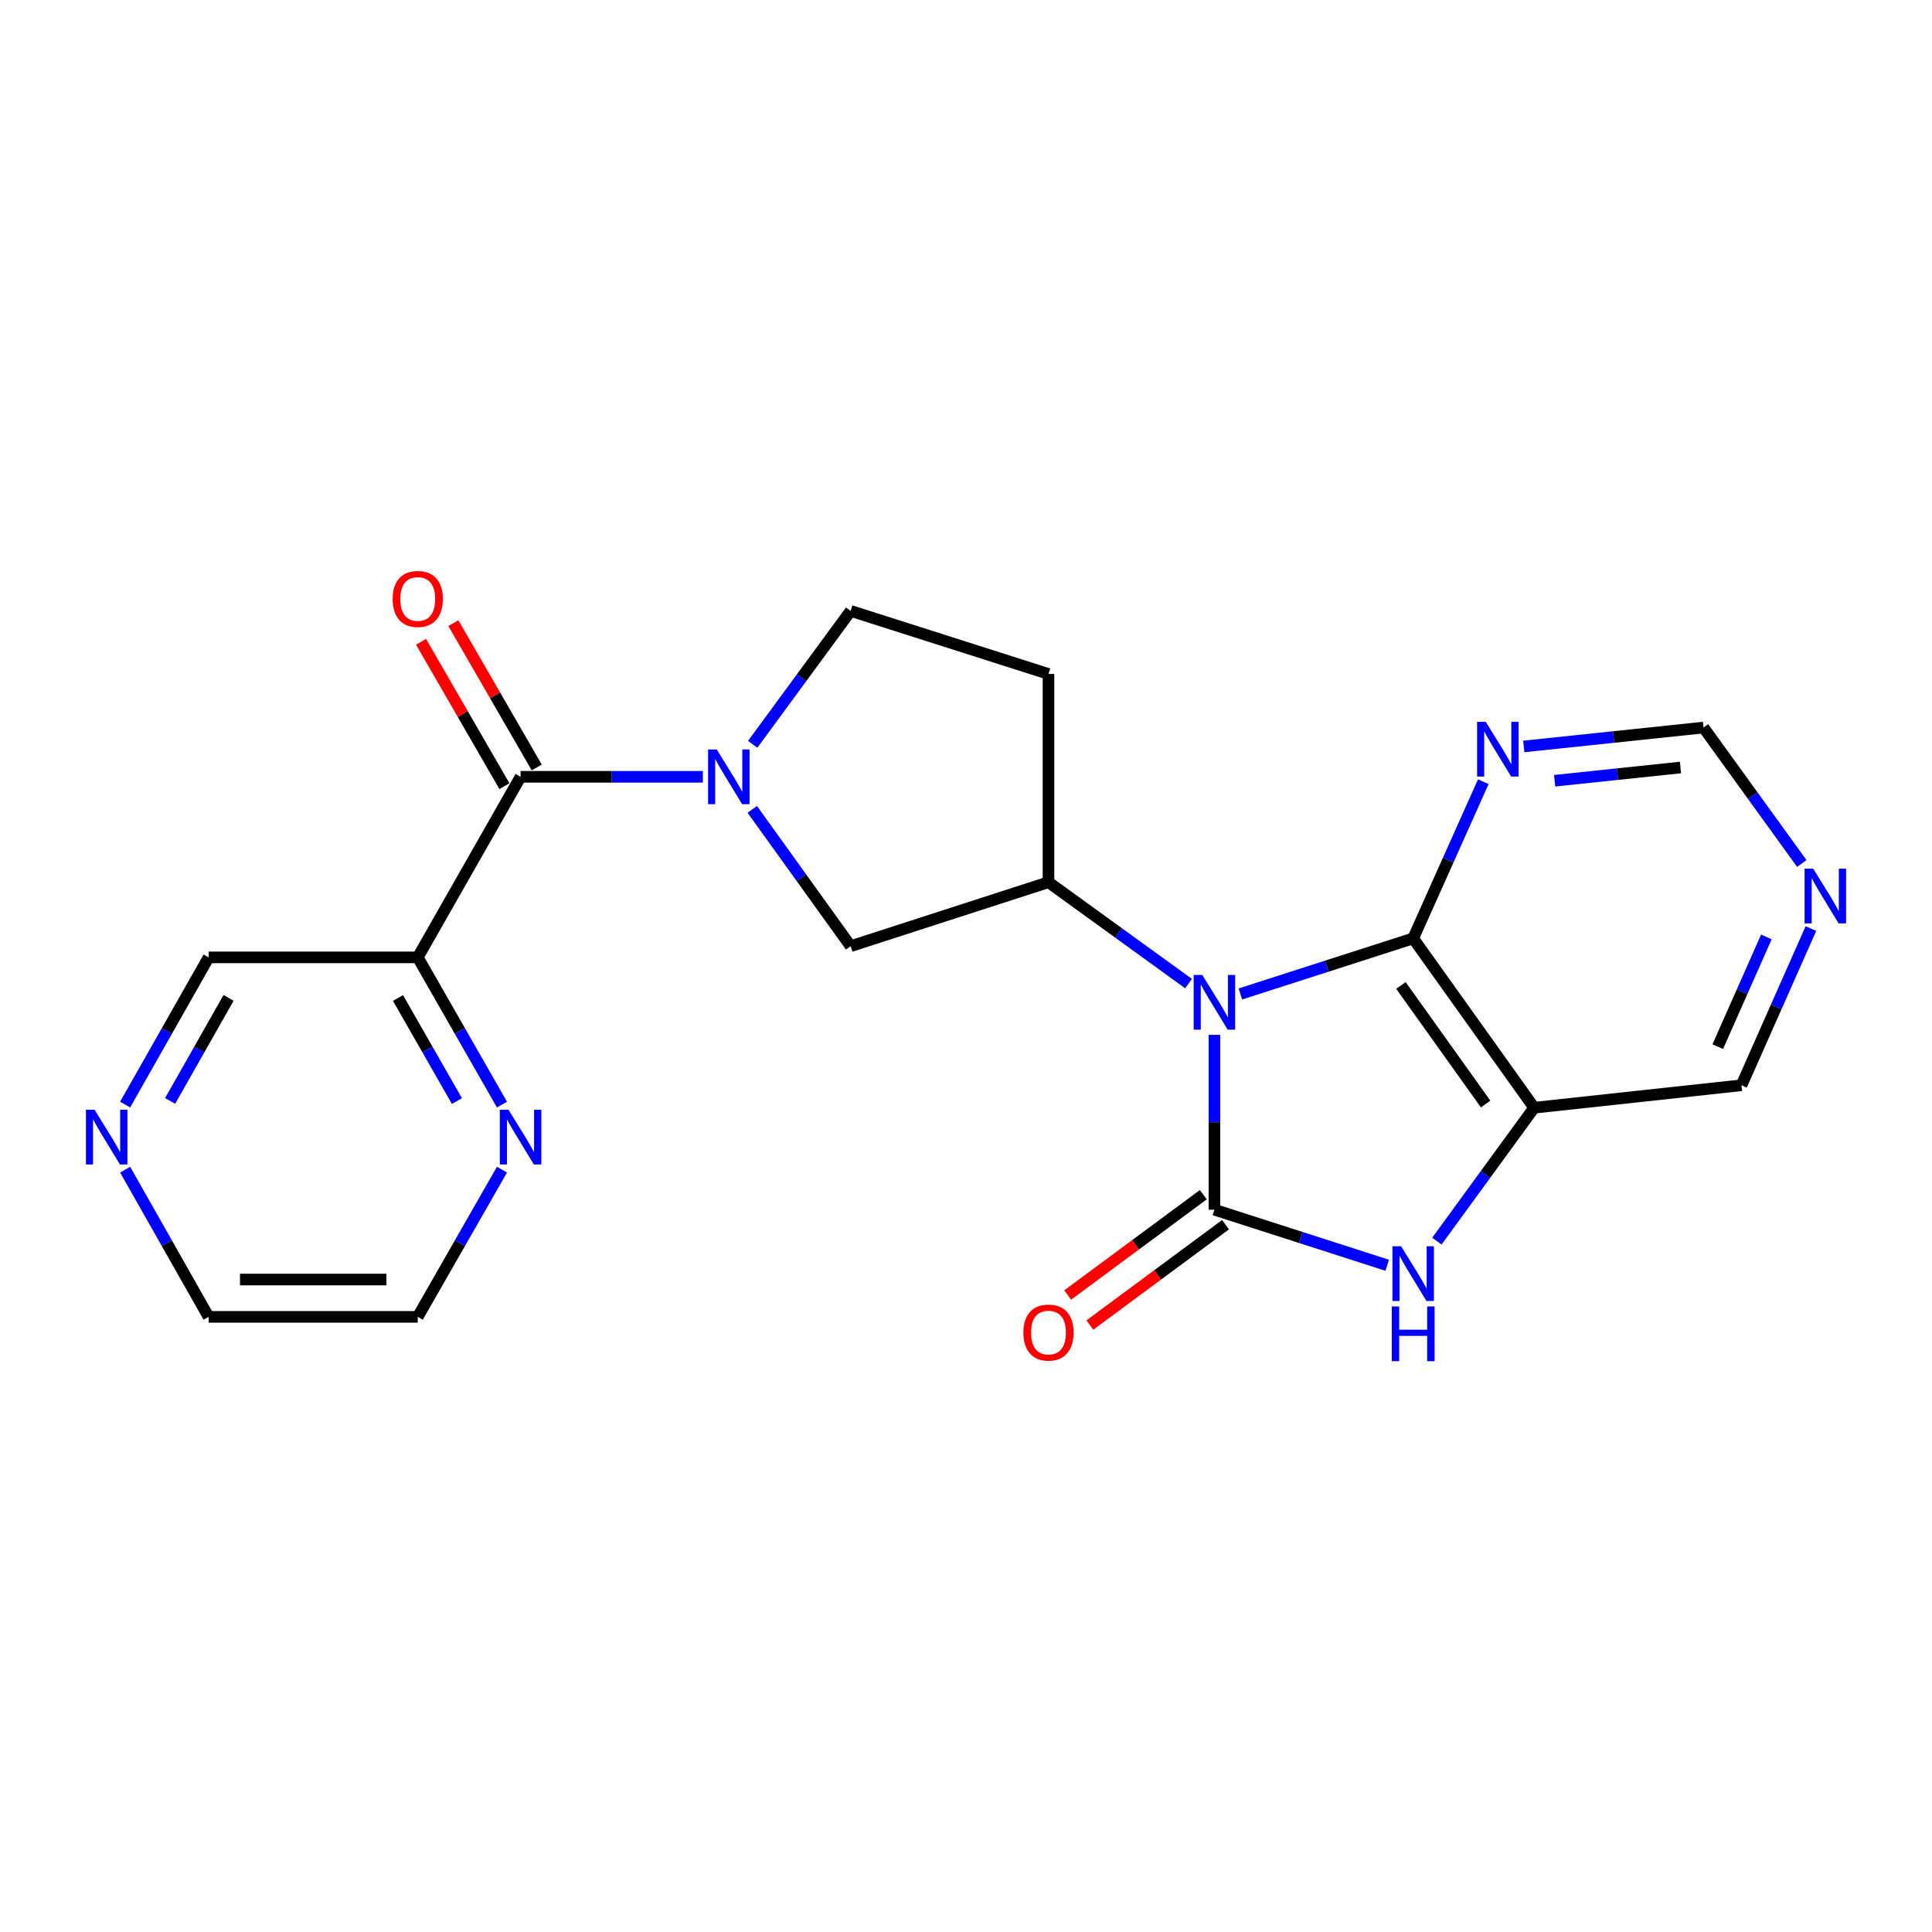 <?xml version='1.0' encoding='iso-8859-1'?>
<svg version='1.1' baseProfile='full'
              xmlns='http://www.w3.org/2000/svg'
                      xmlns:rdkit='http://www.rdkit.org/xml'
                      xmlns:xlink='http://www.w3.org/1999/xlink'
                  xml:space='preserve'
width='1000px' height='1000px' viewBox='0 0 1000 1000'>
<!-- END OF HEADER -->
<rect style='opacity:1.0;fill:#FFFFFF;stroke:none' width='1000' height='1000' x='0' y='0'> </rect>
<path class='bond-0' d='M 628.58,535.645 L 628.58,580.891' style='fill:none;fill-rule:evenodd;stroke:#0000FF;stroke-width:6px;stroke-linecap:butt;stroke-linejoin:miter;stroke-opacity:1' />
<path class='bond-0' d='M 628.58,580.891 L 628.58,626.137' style='fill:none;fill-rule:evenodd;stroke:#000000;stroke-width:6px;stroke-linecap:butt;stroke-linejoin:miter;stroke-opacity:1' />
<path class='bond-1' d='M 642.022,514.478 L 686.741,500.091' style='fill:none;fill-rule:evenodd;stroke:#0000FF;stroke-width:6px;stroke-linecap:butt;stroke-linejoin:miter;stroke-opacity:1' />
<path class='bond-1' d='M 686.741,500.091 L 731.459,485.704' style='fill:none;fill-rule:evenodd;stroke:#000000;stroke-width:6px;stroke-linecap:butt;stroke-linejoin:miter;stroke-opacity:1' />
<path class='bond-5' d='M 615.19,509.109 L 578.942,482.871' style='fill:none;fill-rule:evenodd;stroke:#0000FF;stroke-width:6px;stroke-linecap:butt;stroke-linejoin:miter;stroke-opacity:1' />
<path class='bond-5' d='M 578.942,482.871 L 542.695,456.632' style='fill:none;fill-rule:evenodd;stroke:#000000;stroke-width:6px;stroke-linecap:butt;stroke-linejoin:miter;stroke-opacity:1' />
<path class='bond-2' d='M 628.58,626.137 L 673.299,640.519' style='fill:none;fill-rule:evenodd;stroke:#000000;stroke-width:6px;stroke-linecap:butt;stroke-linejoin:miter;stroke-opacity:1' />
<path class='bond-2' d='M 673.299,640.519 L 718.018,654.901' style='fill:none;fill-rule:evenodd;stroke:#0000FF;stroke-width:6px;stroke-linecap:butt;stroke-linejoin:miter;stroke-opacity:1' />
<path class='bond-11' d='M 622.835,618.368 L 587.728,644.334' style='fill:none;fill-rule:evenodd;stroke:#000000;stroke-width:6px;stroke-linecap:butt;stroke-linejoin:miter;stroke-opacity:1' />
<path class='bond-11' d='M 587.728,644.334 L 552.621,670.3' style='fill:none;fill-rule:evenodd;stroke:#FF0000;stroke-width:6px;stroke-linecap:butt;stroke-linejoin:miter;stroke-opacity:1' />
<path class='bond-11' d='M 634.326,633.905 L 599.219,659.871' style='fill:none;fill-rule:evenodd;stroke:#000000;stroke-width:6px;stroke-linecap:butt;stroke-linejoin:miter;stroke-opacity:1' />
<path class='bond-11' d='M 599.219,659.871 L 564.112,685.837' style='fill:none;fill-rule:evenodd;stroke:#FF0000;stroke-width:6px;stroke-linecap:butt;stroke-linejoin:miter;stroke-opacity:1' />
<path class='bond-3' d='M 731.459,485.704 L 794.069,573.36' style='fill:none;fill-rule:evenodd;stroke:#000000;stroke-width:6px;stroke-linecap:butt;stroke-linejoin:miter;stroke-opacity:1' />
<path class='bond-3' d='M 725.126,510.084 L 768.953,571.444' style='fill:none;fill-rule:evenodd;stroke:#000000;stroke-width:6px;stroke-linecap:butt;stroke-linejoin:miter;stroke-opacity:1' />
<path class='bond-8' d='M 731.459,485.704 L 749.602,445.16' style='fill:none;fill-rule:evenodd;stroke:#000000;stroke-width:6px;stroke-linecap:butt;stroke-linejoin:miter;stroke-opacity:1' />
<path class='bond-8' d='M 749.602,445.16 L 767.745,404.616' style='fill:none;fill-rule:evenodd;stroke:#0000FF;stroke-width:6px;stroke-linecap:butt;stroke-linejoin:miter;stroke-opacity:1' />
<path class='bond-22' d='M 743.722,642.407 L 768.896,607.884' style='fill:none;fill-rule:evenodd;stroke:#0000FF;stroke-width:6px;stroke-linecap:butt;stroke-linejoin:miter;stroke-opacity:1' />
<path class='bond-22' d='M 768.896,607.884 L 794.069,573.36' style='fill:none;fill-rule:evenodd;stroke:#000000;stroke-width:6px;stroke-linecap:butt;stroke-linejoin:miter;stroke-opacity:1' />
<path class='bond-18' d='M 794.069,573.36 L 901.393,561.734' style='fill:none;fill-rule:evenodd;stroke:#000000;stroke-width:6px;stroke-linecap:butt;stroke-linejoin:miter;stroke-opacity:1' />
<path class='bond-4' d='M 389.366,418.934 L 414.833,454.337' style='fill:none;fill-rule:evenodd;stroke:#0000FF;stroke-width:6px;stroke-linecap:butt;stroke-linejoin:miter;stroke-opacity:1' />
<path class='bond-4' d='M 414.833,454.337 L 440.299,489.741' style='fill:none;fill-rule:evenodd;stroke:#000000;stroke-width:6px;stroke-linecap:butt;stroke-linejoin:miter;stroke-opacity:1' />
<path class='bond-6' d='M 363.804,402.074 L 316.629,402.074' style='fill:none;fill-rule:evenodd;stroke:#0000FF;stroke-width:6px;stroke-linecap:butt;stroke-linejoin:miter;stroke-opacity:1' />
<path class='bond-6' d='M 316.629,402.074 L 269.453,402.074' style='fill:none;fill-rule:evenodd;stroke:#000000;stroke-width:6px;stroke-linecap:butt;stroke-linejoin:miter;stroke-opacity:1' />
<path class='bond-23' d='M 389.593,385.25 L 414.946,350.725' style='fill:none;fill-rule:evenodd;stroke:#0000FF;stroke-width:6px;stroke-linecap:butt;stroke-linejoin:miter;stroke-opacity:1' />
<path class='bond-23' d='M 414.946,350.725 L 440.299,316.2' style='fill:none;fill-rule:evenodd;stroke:#000000;stroke-width:6px;stroke-linecap:butt;stroke-linejoin:miter;stroke-opacity:1' />
<path class='bond-9' d='M 542.695,456.632 L 440.299,489.741' style='fill:none;fill-rule:evenodd;stroke:#000000;stroke-width:6px;stroke-linecap:butt;stroke-linejoin:miter;stroke-opacity:1' />
<path class='bond-10' d='M 542.695,456.632 L 542.695,348.847' style='fill:none;fill-rule:evenodd;stroke:#000000;stroke-width:6px;stroke-linecap:butt;stroke-linejoin:miter;stroke-opacity:1' />
<path class='bond-7' d='M 269.453,402.074 L 216.226,495.538' style='fill:none;fill-rule:evenodd;stroke:#000000;stroke-width:6px;stroke-linecap:butt;stroke-linejoin:miter;stroke-opacity:1' />
<path class='bond-14' d='M 277.819,397.241 L 256.238,359.884' style='fill:none;fill-rule:evenodd;stroke:#000000;stroke-width:6px;stroke-linecap:butt;stroke-linejoin:miter;stroke-opacity:1' />
<path class='bond-14' d='M 256.238,359.884 L 234.656,322.528' style='fill:none;fill-rule:evenodd;stroke:#FF0000;stroke-width:6px;stroke-linecap:butt;stroke-linejoin:miter;stroke-opacity:1' />
<path class='bond-14' d='M 261.087,406.907 L 239.505,369.551' style='fill:none;fill-rule:evenodd;stroke:#000000;stroke-width:6px;stroke-linecap:butt;stroke-linejoin:miter;stroke-opacity:1' />
<path class='bond-14' d='M 239.505,369.551 L 217.924,332.195' style='fill:none;fill-rule:evenodd;stroke:#FF0000;stroke-width:6px;stroke-linecap:butt;stroke-linejoin:miter;stroke-opacity:1' />
<path class='bond-13' d='M 216.226,495.538 L 238.023,533.636' style='fill:none;fill-rule:evenodd;stroke:#000000;stroke-width:6px;stroke-linecap:butt;stroke-linejoin:miter;stroke-opacity:1' />
<path class='bond-13' d='M 238.023,533.636 L 259.819,571.733' style='fill:none;fill-rule:evenodd;stroke:#0000FF;stroke-width:6px;stroke-linecap:butt;stroke-linejoin:miter;stroke-opacity:1' />
<path class='bond-13' d='M 205.992,516.563 L 221.25,543.232' style='fill:none;fill-rule:evenodd;stroke:#000000;stroke-width:6px;stroke-linecap:butt;stroke-linejoin:miter;stroke-opacity:1' />
<path class='bond-13' d='M 221.25,543.232 L 236.507,569.9' style='fill:none;fill-rule:evenodd;stroke:#0000FF;stroke-width:6px;stroke-linecap:butt;stroke-linejoin:miter;stroke-opacity:1' />
<path class='bond-19' d='M 216.226,495.538 L 107.979,495.538' style='fill:none;fill-rule:evenodd;stroke:#000000;stroke-width:6px;stroke-linecap:butt;stroke-linejoin:miter;stroke-opacity:1' />
<path class='bond-16' d='M 788.698,386.363 L 835.217,381.47' style='fill:none;fill-rule:evenodd;stroke:#0000FF;stroke-width:6px;stroke-linecap:butt;stroke-linejoin:miter;stroke-opacity:1' />
<path class='bond-16' d='M 835.217,381.47 L 881.736,376.577' style='fill:none;fill-rule:evenodd;stroke:#000000;stroke-width:6px;stroke-linecap:butt;stroke-linejoin:miter;stroke-opacity:1' />
<path class='bond-16' d='M 804.675,404.113 L 837.238,400.688' style='fill:none;fill-rule:evenodd;stroke:#0000FF;stroke-width:6px;stroke-linecap:butt;stroke-linejoin:miter;stroke-opacity:1' />
<path class='bond-16' d='M 837.238,400.688 L 869.802,397.263' style='fill:none;fill-rule:evenodd;stroke:#000000;stroke-width:6px;stroke-linecap:butt;stroke-linejoin:miter;stroke-opacity:1' />
<path class='bond-12' d='M 542.695,348.847 L 440.299,316.2' style='fill:none;fill-rule:evenodd;stroke:#000000;stroke-width:6px;stroke-linecap:butt;stroke-linejoin:miter;stroke-opacity:1' />
<path class='bond-20' d='M 259.819,605.412 L 238.023,643.51' style='fill:none;fill-rule:evenodd;stroke:#0000FF;stroke-width:6px;stroke-linecap:butt;stroke-linejoin:miter;stroke-opacity:1' />
<path class='bond-20' d='M 238.023,643.51 L 216.226,681.607' style='fill:none;fill-rule:evenodd;stroke:#000000;stroke-width:6px;stroke-linecap:butt;stroke-linejoin:miter;stroke-opacity:1' />
<path class='bond-15' d='M 932.603,446.932 L 907.17,411.754' style='fill:none;fill-rule:evenodd;stroke:#0000FF;stroke-width:6px;stroke-linecap:butt;stroke-linejoin:miter;stroke-opacity:1' />
<path class='bond-15' d='M 907.17,411.754 L 881.736,376.577' style='fill:none;fill-rule:evenodd;stroke:#000000;stroke-width:6px;stroke-linecap:butt;stroke-linejoin:miter;stroke-opacity:1' />
<path class='bond-24' d='M 937.327,480.621 L 919.36,521.177' style='fill:none;fill-rule:evenodd;stroke:#0000FF;stroke-width:6px;stroke-linecap:butt;stroke-linejoin:miter;stroke-opacity:1' />
<path class='bond-24' d='M 919.36,521.177 L 901.393,561.734' style='fill:none;fill-rule:evenodd;stroke:#000000;stroke-width:6px;stroke-linecap:butt;stroke-linejoin:miter;stroke-opacity:1' />
<path class='bond-24' d='M 914.269,484.96 L 901.692,513.35' style='fill:none;fill-rule:evenodd;stroke:#0000FF;stroke-width:6px;stroke-linecap:butt;stroke-linejoin:miter;stroke-opacity:1' />
<path class='bond-24' d='M 901.692,513.35 L 889.115,541.74' style='fill:none;fill-rule:evenodd;stroke:#000000;stroke-width:6px;stroke-linecap:butt;stroke-linejoin:miter;stroke-opacity:1' />
<path class='bond-17' d='M 64.761,571.739 L 86.37,533.638' style='fill:none;fill-rule:evenodd;stroke:#0000FF;stroke-width:6px;stroke-linecap:butt;stroke-linejoin:miter;stroke-opacity:1' />
<path class='bond-17' d='M 86.37,533.638 L 107.979,495.538' style='fill:none;fill-rule:evenodd;stroke:#000000;stroke-width:6px;stroke-linecap:butt;stroke-linejoin:miter;stroke-opacity:1' />
<path class='bond-17' d='M 88.053,569.842 L 103.179,543.172' style='fill:none;fill-rule:evenodd;stroke:#0000FF;stroke-width:6px;stroke-linecap:butt;stroke-linejoin:miter;stroke-opacity:1' />
<path class='bond-17' d='M 103.179,543.172 L 118.305,516.501' style='fill:none;fill-rule:evenodd;stroke:#000000;stroke-width:6px;stroke-linecap:butt;stroke-linejoin:miter;stroke-opacity:1' />
<path class='bond-21' d='M 64.761,605.407 L 86.37,643.507' style='fill:none;fill-rule:evenodd;stroke:#0000FF;stroke-width:6px;stroke-linecap:butt;stroke-linejoin:miter;stroke-opacity:1' />
<path class='bond-21' d='M 86.37,643.507 L 107.979,681.607' style='fill:none;fill-rule:evenodd;stroke:#000000;stroke-width:6px;stroke-linecap:butt;stroke-linejoin:miter;stroke-opacity:1' />
<path class='bond-25' d='M 216.226,681.607 L 107.979,681.607' style='fill:none;fill-rule:evenodd;stroke:#000000;stroke-width:6px;stroke-linecap:butt;stroke-linejoin:miter;stroke-opacity:1' />
<path class='bond-25' d='M 199.989,662.283 L 124.216,662.283' style='fill:none;fill-rule:evenodd;stroke:#000000;stroke-width:6px;stroke-linecap:butt;stroke-linejoin:miter;stroke-opacity:1' />
<path  class='atom-0' d='M 622.32 504.642
L 631.6 519.642
Q 632.52 521.122, 634 523.802
Q 635.48 526.482, 635.56 526.642
L 635.56 504.642
L 639.32 504.642
L 639.32 532.962
L 635.44 532.962
L 625.48 516.562
Q 624.32 514.642, 623.08 512.442
Q 621.88 510.242, 621.52 509.562
L 621.52 532.962
L 617.84 532.962
L 617.84 504.642
L 622.32 504.642
' fill='#0000FF'/>
<path  class='atom-3' d='M 725.199 645.064
L 734.479 660.064
Q 735.399 661.544, 736.879 664.224
Q 738.359 666.904, 738.439 667.064
L 738.439 645.064
L 742.199 645.064
L 742.199 673.384
L 738.319 673.384
L 728.359 656.984
Q 727.199 655.064, 725.959 652.864
Q 724.759 650.664, 724.399 649.984
L 724.399 673.384
L 720.719 673.384
L 720.719 645.064
L 725.199 645.064
' fill='#0000FF'/>
<path  class='atom-3' d='M 720.379 676.216
L 724.219 676.216
L 724.219 688.256
L 738.699 688.256
L 738.699 676.216
L 742.539 676.216
L 742.539 704.536
L 738.699 704.536
L 738.699 691.456
L 724.219 691.456
L 724.219 704.536
L 720.379 704.536
L 720.379 676.216
' fill='#0000FF'/>
<path  class='atom-5' d='M 370.979 387.914
L 380.259 402.914
Q 381.179 404.394, 382.659 407.074
Q 384.139 409.754, 384.219 409.914
L 384.219 387.914
L 387.979 387.914
L 387.979 416.234
L 384.099 416.234
L 374.139 399.834
Q 372.979 397.914, 371.739 395.714
Q 370.539 393.514, 370.179 392.834
L 370.179 416.234
L 366.499 416.234
L 366.499 387.914
L 370.979 387.914
' fill='#0000FF'/>
<path  class='atom-9' d='M 769.022 373.614
L 778.302 388.614
Q 779.222 390.094, 780.702 392.774
Q 782.182 395.454, 782.262 395.614
L 782.262 373.614
L 786.022 373.614
L 786.022 401.934
L 782.142 401.934
L 772.182 385.534
Q 771.022 383.614, 769.782 381.414
Q 768.582 379.214, 768.222 378.534
L 768.222 401.934
L 764.542 401.934
L 764.542 373.614
L 769.022 373.614
' fill='#0000FF'/>
<path  class='atom-12' d='M 529.695 689.739
Q 529.695 682.939, 533.055 679.139
Q 536.415 675.339, 542.695 675.339
Q 548.975 675.339, 552.335 679.139
Q 555.695 682.939, 555.695 689.739
Q 555.695 696.619, 552.295 700.539
Q 548.895 704.419, 542.695 704.419
Q 536.455 704.419, 533.055 700.539
Q 529.695 696.659, 529.695 689.739
M 542.695 701.219
Q 547.015 701.219, 549.335 698.339
Q 551.695 695.419, 551.695 689.739
Q 551.695 684.179, 549.335 681.379
Q 547.015 678.539, 542.695 678.539
Q 538.375 678.539, 536.015 681.339
Q 533.695 684.139, 533.695 689.739
Q 533.695 695.459, 536.015 698.339
Q 538.375 701.219, 542.695 701.219
' fill='#FF0000'/>
<path  class='atom-14' d='M 263.193 574.413
L 272.473 589.413
Q 273.393 590.893, 274.873 593.573
Q 276.353 596.253, 276.433 596.413
L 276.433 574.413
L 280.193 574.413
L 280.193 602.733
L 276.313 602.733
L 266.353 586.333
Q 265.193 584.413, 263.953 582.213
Q 262.753 580.013, 262.393 579.333
L 262.393 602.733
L 258.713 602.733
L 258.713 574.413
L 263.193 574.413
' fill='#0000FF'/>
<path  class='atom-15' d='M 203.226 310.021
Q 203.226 303.221, 206.586 299.421
Q 209.946 295.621, 216.226 295.621
Q 222.506 295.621, 225.866 299.421
Q 229.226 303.221, 229.226 310.021
Q 229.226 316.901, 225.826 320.821
Q 222.426 324.701, 216.226 324.701
Q 209.986 324.701, 206.586 320.821
Q 203.226 316.941, 203.226 310.021
M 216.226 321.501
Q 220.546 321.501, 222.866 318.621
Q 225.226 315.701, 225.226 310.021
Q 225.226 304.461, 222.866 301.661
Q 220.546 298.821, 216.226 298.821
Q 211.906 298.821, 209.546 301.621
Q 207.226 304.421, 207.226 310.021
Q 207.226 315.741, 209.546 318.621
Q 211.906 321.501, 216.226 321.501
' fill='#FF0000'/>
<path  class='atom-16' d='M 938.526 449.622
L 947.806 464.622
Q 948.726 466.102, 950.206 468.782
Q 951.686 471.462, 951.766 471.622
L 951.766 449.622
L 955.526 449.622
L 955.526 477.942
L 951.646 477.942
L 941.686 461.542
Q 940.526 459.622, 939.286 457.422
Q 938.086 455.222, 937.726 454.542
L 937.726 477.942
L 934.046 477.942
L 934.046 449.622
L 938.526 449.622
' fill='#0000FF'/>
<path  class='atom-18' d='M 48.954 574.413
L 58.234 589.413
Q 59.154 590.893, 60.634 593.573
Q 62.114 596.253, 62.194 596.413
L 62.194 574.413
L 65.954 574.413
L 65.954 602.733
L 62.074 602.733
L 52.114 586.333
Q 50.954 584.413, 49.714 582.213
Q 48.514 580.013, 48.154 579.333
L 48.154 602.733
L 44.474 602.733
L 44.474 574.413
L 48.954 574.413
' fill='#0000FF'/>
</svg>
